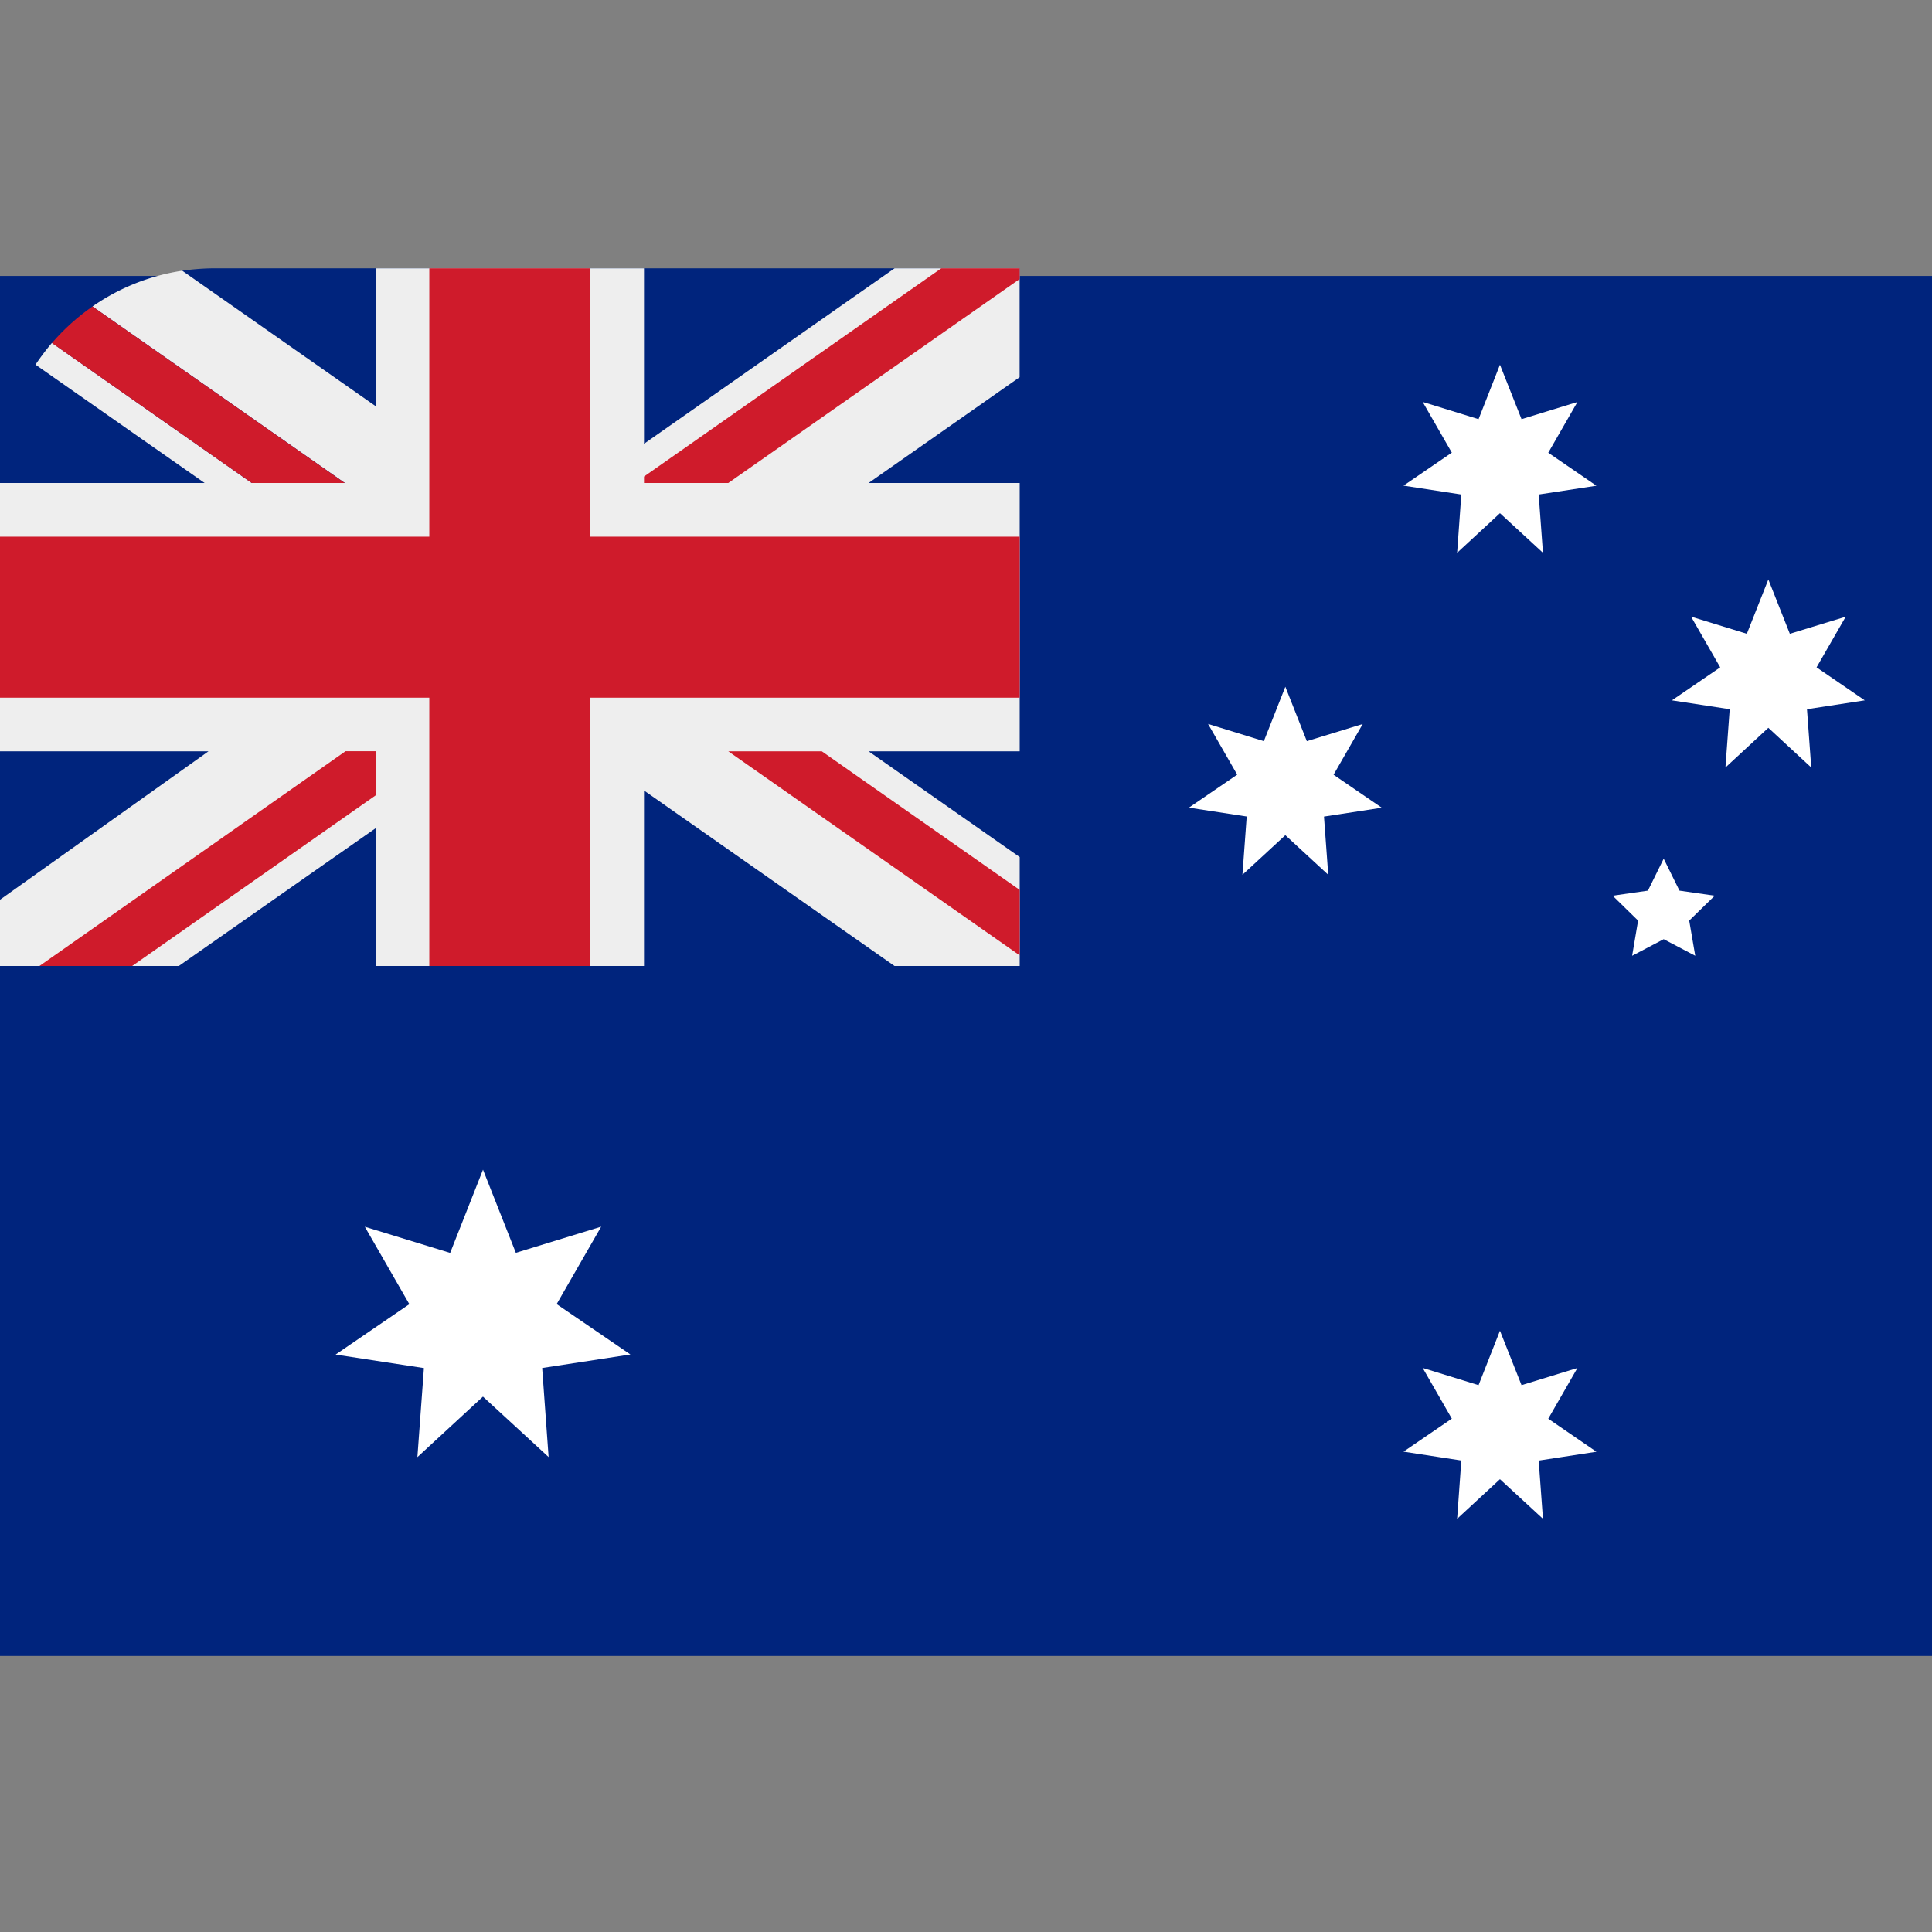 <svg xmlns="http://www.w3.org/2000/svg" width="24" height="24" fill="none" viewBox="0 0 24 24"><rect x="0" y="0" width="24" height="24" fill="#808080" stroke="none"/><g clip-path="url(#a)"><path fill="#00247D" d="M22.286 3.428H0v17.143h24V3.428z"/><path fill="#fff" d="m6 17.349-.815.752.081-1.106-1.097-.168.916-.626-.553-.962 1.06.325L6 14.53l.408 1.033 1.06-.325-.553.962.916.626-1.096.168.08 1.106L6 17.35zM18.633 6.375l-.532.492.052-.724-.718-.11.6-.41-.362-.63.694.214.266-.676.268.676.694-.213-.362.63.598.41-.717.109.053.724zm-2.666 4-.533.492.053-.724-.718-.11.6-.41-.362-.63.693.214.267-.676.267.676.694-.213-.362.63.599.41-.718.11.053.723zm6-1.334-.533.493.053-.724-.718-.11.6-.41-.362-.63.693.213.267-.675.267.675.694-.212-.362.629.599.41-.718.11.053.724zm-3.334 9.334-.532.492.052-.724-.718-.11.6-.41-.362-.63.694.214.266-.676.268.676.694-.213-.362.63.598.41-.717.11.053.723zm2.034-7.708.196.397.438.063-.317.309.075.437-.392-.206-.392.206.074-.437-.316-.309.438-.063z"/><path fill="#00247D" d="M12.667 12V3.333h-10c-.214 0-.403.03-.403.03l-.003 1.17-1.82-.003s-.028.04-.084.137A2.66 2.66 0 0 0 0 6v6z"/><path fill="#EEE" d="M12.667 3.333h-1.554L8 5.513v-2.18H4.667v1.713L2.264 3.363c-.4.06-.782.212-1.115.444L4.284 6H3.127L.645 4.26a3 3 0 0 0-.204.27L2.542 6H0v3.333h2.59L0 11.177V12h2.221l2.446-1.712V12H8V9.82L11.112 12h1.555v-1.353L10.79 9.333h1.877V6H10.79l1.876-1.314V3.333z"/><path fill="#CF1B2B" d="M7.333 3.333h-2v3.334H0v2h5.333V12h2V8.667h5.334v-2H7.333z"/><path fill="#CF1B2B" d="M12.667 3.333h-.974L8 5.92V6h1.047l3.62-2.534zm-11.518.474q-.28.195-.504.454L3.127 6h1.156zm3.142 5.526L.49 12h1.152l3.025-2.12v-.548H4.29zm8.376 2.535v-.813l-2.458-1.722H9.047z"/></g><defs><clipPath id="a"><path fill="#fff" d="M0 0h24v24H0z"/></clipPath></defs></svg>